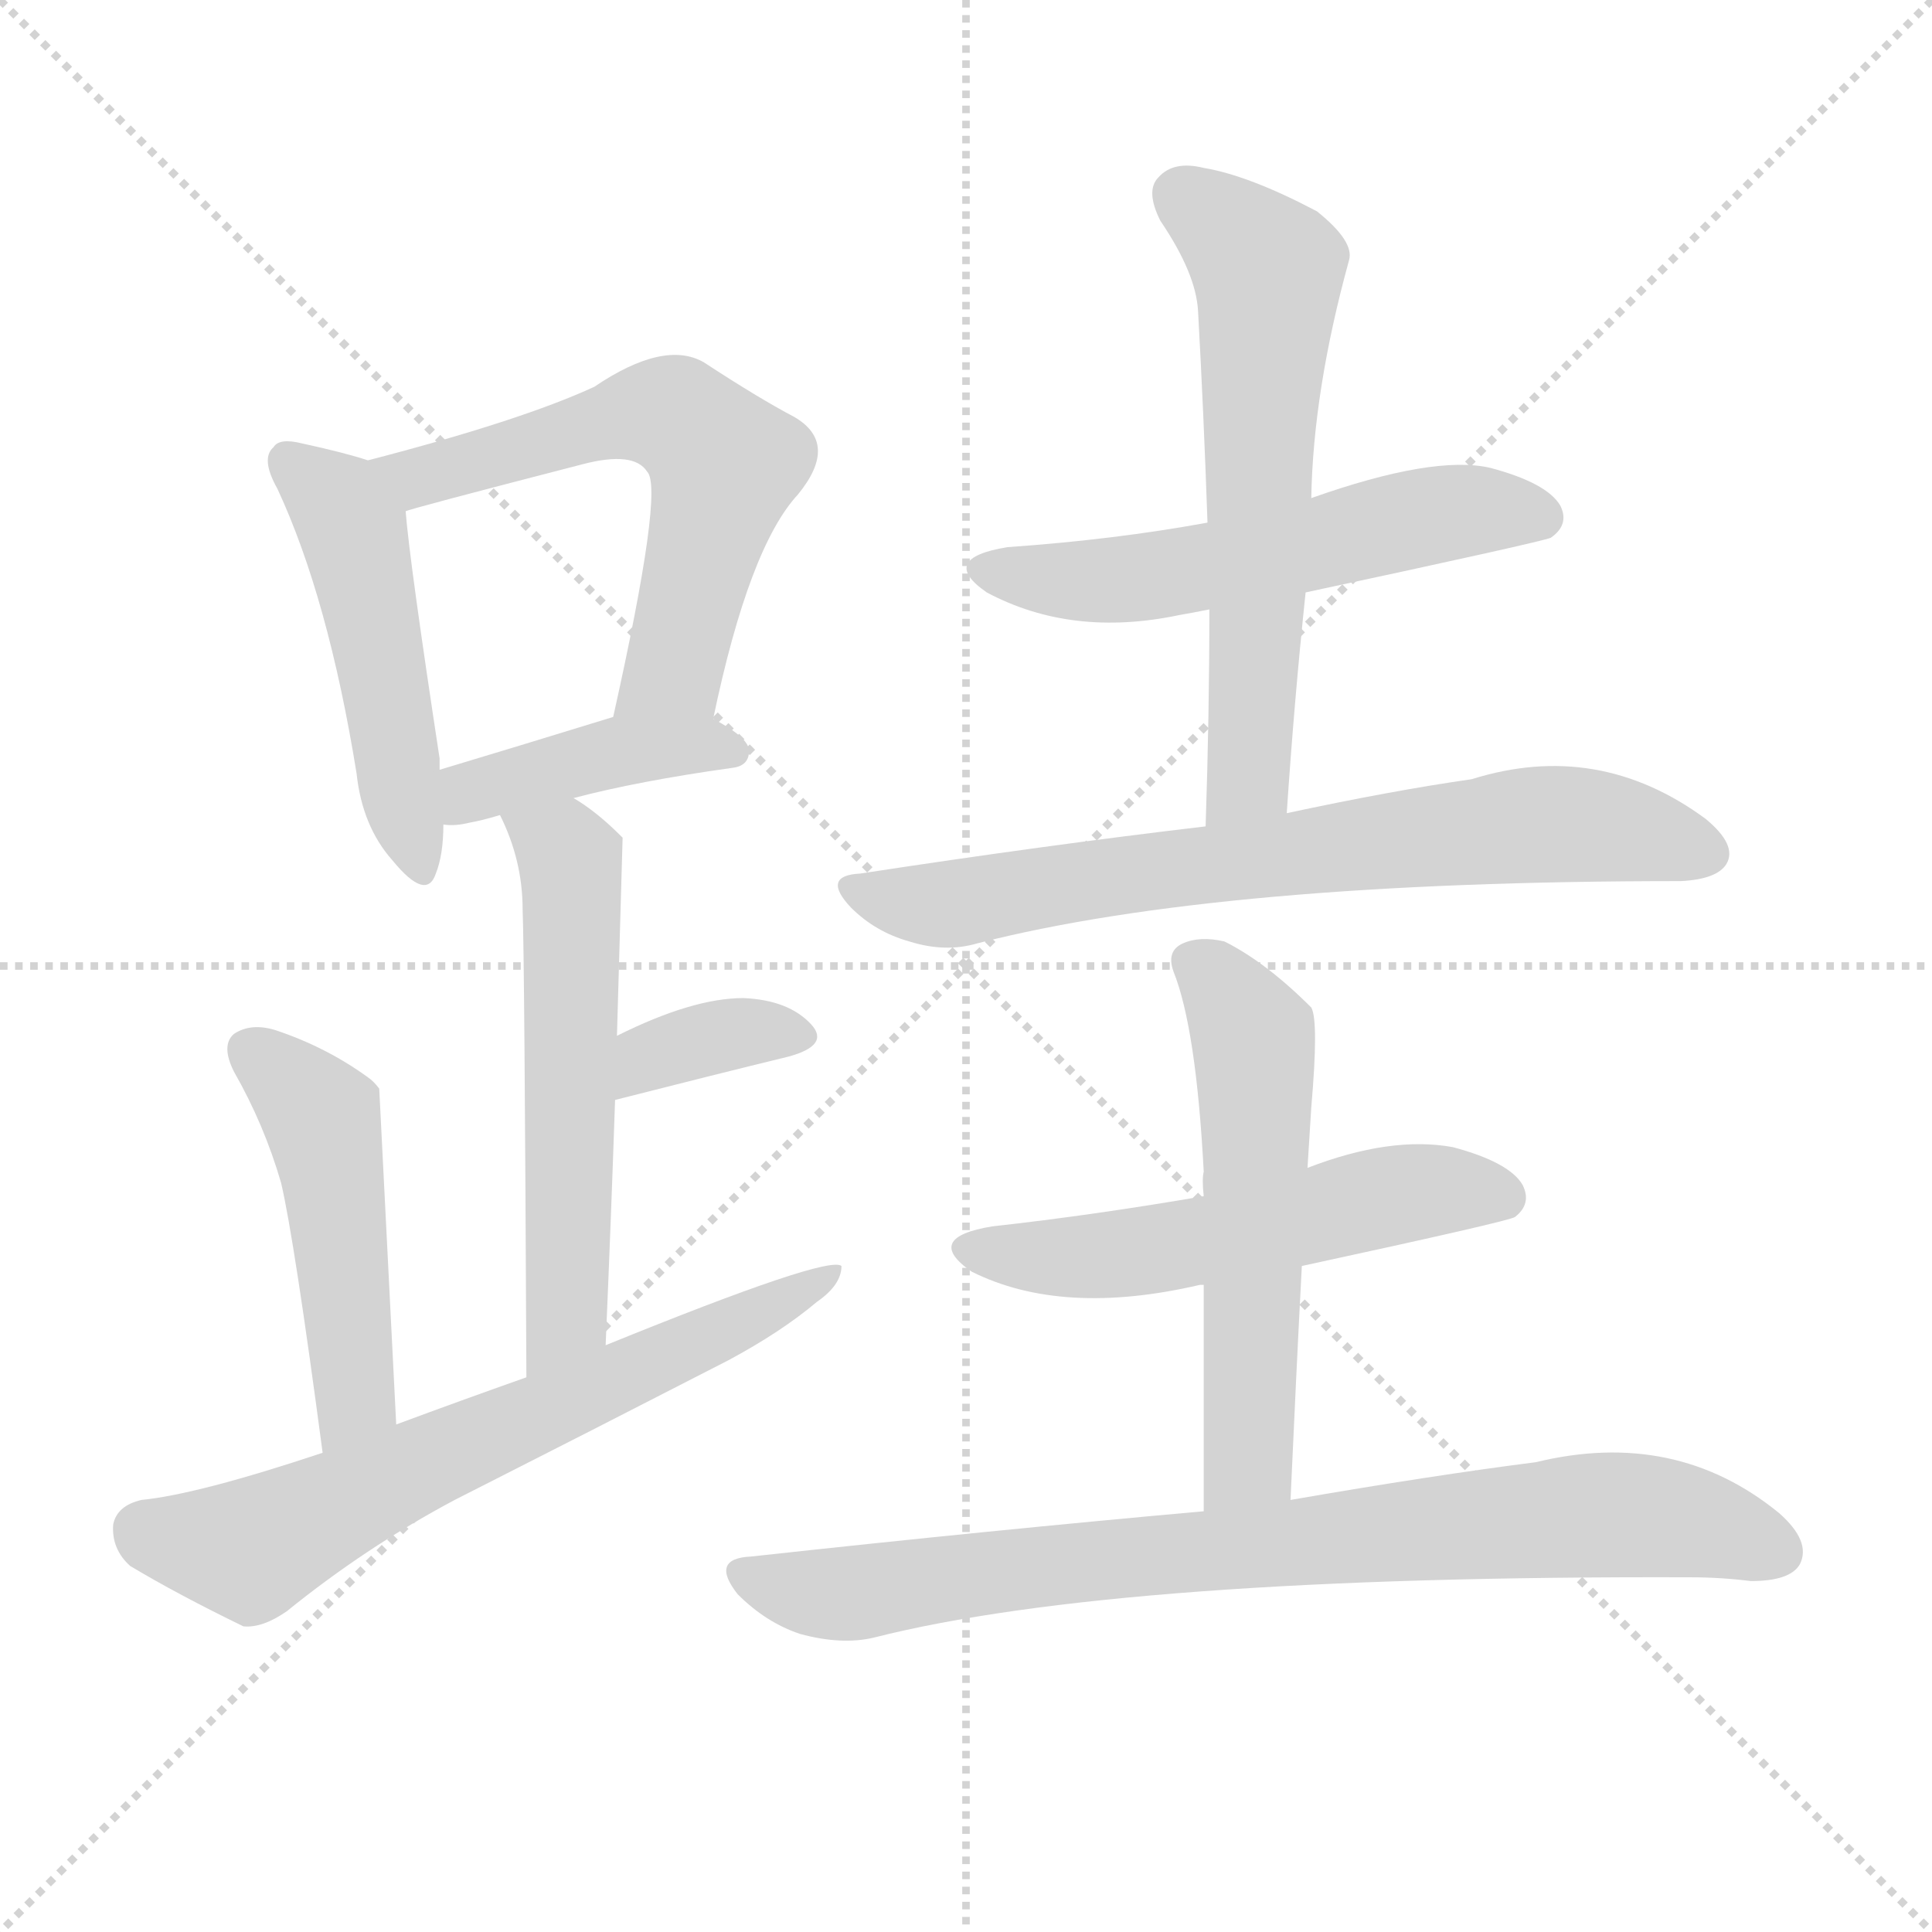 <svg version="1.1" viewBox="0 0 1024 1024" xmlns="http://www.w3.org/2000/svg">
  <g stroke="lightgray" stroke-dasharray="1,1" stroke-width="1" transform="scale(4, 4)">
    <line x1="0" y1="0" x2="256" y2="256"></line>
    <line x1="256" y1="0" x2="0" y2="256"></line>
    <line x1="128" y1="0" x2="128" y2="256"></line>
    <line x1="0" y1="128" x2="256" y2="128"></line>
  </g>
  <g transform="scale(1, -1) translate(0, -900)">
    <style type="text/css">
      
        @keyframes keyframes0 {
          from {
            stroke: blue;
            stroke-dashoffset: 484;
            stroke-width: 128;
          }
          61% {
            animation-timing-function: step-end;
            stroke: blue;
            stroke-dashoffset: 0;
            stroke-width: 128;
          }
          to {
            stroke: black;
            stroke-width: 1024;
          }
        }
        #make-me-a-hanzi-animation-0 {
          animation: keyframes0 0.644s both;
          animation-delay: 0s;
          animation-timing-function: linear;
        }
      
        @keyframes keyframes1 {
          from {
            stroke: blue;
            stroke-dashoffset: 592;
            stroke-width: 128;
          }
          66% {
            animation-timing-function: step-end;
            stroke: blue;
            stroke-dashoffset: 0;
            stroke-width: 128;
          }
          to {
            stroke: black;
            stroke-width: 1024;
          }
        }
        #make-me-a-hanzi-animation-1 {
          animation: keyframes1 0.732s both;
          animation-delay: 0.644s;
          animation-timing-function: linear;
        }
      
        @keyframes keyframes2 {
          from {
            stroke: blue;
            stroke-dashoffset: 410;
            stroke-width: 128;
          }
          57% {
            animation-timing-function: step-end;
            stroke: blue;
            stroke-dashoffset: 0;
            stroke-width: 128;
          }
          to {
            stroke: black;
            stroke-width: 1024;
          }
        }
        #make-me-a-hanzi-animation-2 {
          animation: keyframes2 0.584s both;
          animation-delay: 1.376s;
          animation-timing-function: linear;
        }
      
        @keyframes keyframes3 {
          from {
            stroke: blue;
            stroke-dashoffset: 559;
            stroke-width: 128;
          }
          65% {
            animation-timing-function: step-end;
            stroke: blue;
            stroke-dashoffset: 0;
            stroke-width: 128;
          }
          to {
            stroke: black;
            stroke-width: 1024;
          }
        }
        #make-me-a-hanzi-animation-3 {
          animation: keyframes3 0.705s both;
          animation-delay: 1.959s;
          animation-timing-function: linear;
        }
      
        @keyframes keyframes4 {
          from {
            stroke: blue;
            stroke-dashoffset: 357;
            stroke-width: 128;
          }
          54% {
            animation-timing-function: step-end;
            stroke: blue;
            stroke-dashoffset: 0;
            stroke-width: 128;
          }
          to {
            stroke: black;
            stroke-width: 1024;
          }
        }
        #make-me-a-hanzi-animation-4 {
          animation: keyframes4 0.541s both;
          animation-delay: 2.664s;
          animation-timing-function: linear;
        }
      
        @keyframes keyframes5 {
          from {
            stroke: blue;
            stroke-dashoffset: 480;
            stroke-width: 128;
          }
          61% {
            animation-timing-function: step-end;
            stroke: blue;
            stroke-dashoffset: 0;
            stroke-width: 128;
          }
          to {
            stroke: black;
            stroke-width: 1024;
          }
        }
        #make-me-a-hanzi-animation-5 {
          animation: keyframes5 0.641s both;
          animation-delay: 3.205s;
          animation-timing-function: linear;
        }
      
        @keyframes keyframes6 {
          from {
            stroke: blue;
            stroke-dashoffset: 656;
            stroke-width: 128;
          }
          68% {
            animation-timing-function: step-end;
            stroke: blue;
            stroke-dashoffset: 0;
            stroke-width: 128;
          }
          to {
            stroke: black;
            stroke-width: 1024;
          }
        }
        #make-me-a-hanzi-animation-6 {
          animation: keyframes6 0.784s both;
          animation-delay: 3.845s;
          animation-timing-function: linear;
        }
      
        @keyframes keyframes7 {
          from {
            stroke: blue;
            stroke-dashoffset: 553;
            stroke-width: 128;
          }
          64% {
            animation-timing-function: step-end;
            stroke: blue;
            stroke-dashoffset: 0;
            stroke-width: 128;
          }
          to {
            stroke: black;
            stroke-width: 1024;
          }
        }
        #make-me-a-hanzi-animation-7 {
          animation: keyframes7 0.7s both;
          animation-delay: 4.629s;
          animation-timing-function: linear;
        }
      
        @keyframes keyframes8 {
          from {
            stroke: blue;
            stroke-dashoffset: 611;
            stroke-width: 128;
          }
          67% {
            animation-timing-function: step-end;
            stroke: blue;
            stroke-dashoffset: 0;
            stroke-width: 128;
          }
          to {
            stroke: black;
            stroke-width: 1024;
          }
        }
        #make-me-a-hanzi-animation-8 {
          animation: keyframes8 0.747s both;
          animation-delay: 5.329s;
          animation-timing-function: linear;
        }
      
        @keyframes keyframes9 {
          from {
            stroke: blue;
            stroke-dashoffset: 712;
            stroke-width: 128;
          }
          70% {
            animation-timing-function: step-end;
            stroke: blue;
            stroke-dashoffset: 0;
            stroke-width: 128;
          }
          to {
            stroke: black;
            stroke-width: 1024;
          }
        }
        #make-me-a-hanzi-animation-9 {
          animation: keyframes9 0.829s both;
          animation-delay: 6.076s;
          animation-timing-function: linear;
        }
      
        @keyframes keyframes10 {
          from {
            stroke: blue;
            stroke-dashoffset: 540;
            stroke-width: 128;
          }
          64% {
            animation-timing-function: step-end;
            stroke: blue;
            stroke-dashoffset: 0;
            stroke-width: 128;
          }
          to {
            stroke: black;
            stroke-width: 1024;
          }
        }
        #make-me-a-hanzi-animation-10 {
          animation: keyframes10 0.689s both;
          animation-delay: 6.906s;
          animation-timing-function: linear;
        }
      
        @keyframes keyframes11 {
          from {
            stroke: blue;
            stroke-dashoffset: 552;
            stroke-width: 128;
          }
          64% {
            animation-timing-function: step-end;
            stroke: blue;
            stroke-dashoffset: 0;
            stroke-width: 128;
          }
          to {
            stroke: black;
            stroke-width: 1024;
          }
        }
        #make-me-a-hanzi-animation-11 {
          animation: keyframes11 0.699s both;
          animation-delay: 7.595s;
          animation-timing-function: linear;
        }
      
        @keyframes keyframes12 {
          from {
            stroke: blue;
            stroke-dashoffset: 809;
            stroke-width: 128;
          }
          72% {
            animation-timing-function: step-end;
            stroke: blue;
            stroke-dashoffset: 0;
            stroke-width: 128;
          }
          to {
            stroke: black;
            stroke-width: 1024;
          }
        }
        #make-me-a-hanzi-animation-12 {
          animation: keyframes12 0.908s both;
          animation-delay: 8.295s;
          animation-timing-function: linear;
        }
      
    </style>
    
      <path d="M 195 656 Q 183 660 160 665 Q 148 668 145 663 Q 138 657 147 641 Q 174 583 189 490 Q 192 462 208 444 Q 226 422 231 437 Q 235 447 235 463 L 233 492 Q 233 495 233 498 Q 217 603 215 629 C 213 651 213 651 195 656 Z" fill="lightgray"></path>
    
      <path d="M 378 519 Q 397 610 423 638 Q 445 665 421 679 Q 402 689 373 708 Q 352 720 315 695 Q 276 677 195 656 C 166 648 186 620 215 629 Q 216 630 309 654 Q 336 661 343 650 Q 352 641 325 520 C 319 491 372 490 378 519 Z" fill="lightgray"></path>
    
      <path d="M 304 477 Q 338 486 388 493 Q 397 494 397 502 Q 397 509 378 519 C 358 530 354 529 325 520 Q 273 504 233 492 C 204 483 205 465 235 463 Q 241 462 249 464 Q 255 465 265 468 L 304 477 Z" fill="lightgray"></path>
    
      <path d="M 321 187 Q 324 257 326 317 L 327 351 Q 330 454 330 456 L 329 457 Q 316 470 304 477 C 279 494 253 495 265 468 Q 277 444 277 418 Q 278 393 279 170 C 279 140 320 157 321 187 Z" fill="lightgray"></path>
    
      <path d="M 326 317 Q 377 330 418 340 Q 440 346 430 357 Q 418 370 394 371 Q 367 371 327 351 C 300 338 297 310 326 317 Z" fill="lightgray"></path>
    
      <path d="M 210 145 Q 201 322 201 323 Q 198 327 195 329 Q 173 345 146 354 Q 133 358 124 352 Q 117 346 124 332 Q 140 304 149 273 Q 156 243 171 130 C 175 100 212 115 210 145 Z" fill="lightgray"></path>
    
      <path d="M 171 130 Q 105 108 75 105 Q 62 102 60 92 Q 59 79 69 70 Q 94 55 129 38 Q 139 37 152 46 Q 194 80 241 105 Q 314 142 386 179 Q 414 194 433 210 Q 446 219 446 229 Q 439 235 321 187 L 279 170 Q 245 158 210 145 L 171 130 Z" fill="lightgray"></path>
    
      <path d="M 692 586 Q 818 613 822 615 Q 832 622 827 632 Q 820 644 790 652 Q 760 659 695 636 L 640 623 Q 591 614 534 610 Q 497 604 523 586 Q 568 562 625 574 Q 631 575 641 577 L 692 586 Z" fill="lightgray"></path>
    
      <path d="M 682 469 Q 686 529 692 586 L 695 636 Q 696 693 715 762 Q 718 772 698 788 Q 662 807 638 811 Q 622 815 614 806 Q 607 799 615 783 Q 634 755 635 735 Q 638 681 640 623 L 641 577 Q 641 522 639 462 C 638 432 680 439 682 469 Z" fill="lightgray"></path>
    
      <path d="M 639 462 Q 554 452 456 437 Q 435 436 451 419 Q 464 406 482 401 Q 501 395 518 400 Q 647 433 891 433 Q 910 434 915 442 Q 921 452 904 466 Q 847 508 780 487 Q 738 481 682 469 L 639 462 Z" fill="lightgray"></path>
    
      <path d="M 690 229 Q 801 253 803 255 Q 812 262 807 272 Q 800 284 770 292 Q 737 298 693 281 L 638 266 Q 580 256 526 250 Q 489 244 515 226 Q 563 202 636 219 L 638 219 L 690 229 Z" fill="lightgray"></path>
    
      <path d="M 684 105 Q 687 172 690 229 L 693 281 Q 694 297 695 313 Q 699 359 695 366 Q 671 390 649 401 Q 636 404 627 400 Q 618 396 622 385 Q 634 355 638 279 Q 637 275 638 266 L 638 219 Q 638 171 638 99 C 638 69 683 75 684 105 Z" fill="lightgray"></path>
    
      <path d="M 638 99 Q 526 89 398 75 Q 376 74 391 55 Q 406 40 424 34 Q 446 28 463 32 Q 593 65 896 64 Q 912 64 928 62 Q 949 62 954 71 Q 960 83 943 98 Q 888 143 814 125 Q 759 118 684 105 L 638 99 Z" fill="lightgray"></path>
    
    
      <clipPath id="make-me-a-hanzi-clip-0">
        <path d="M 195 656 Q 183 660 160 665 Q 148 668 145 663 Q 138 657 147 641 Q 174 583 189 490 Q 192 462 208 444 Q 226 422 231 437 Q 235 447 235 463 L 233 492 Q 233 495 233 498 Q 217 603 215 629 C 213 651 213 651 195 656 Z"></path>
      </clipPath>
      <path clip-path="url(#make-me-a-hanzi-clip-0)" d="M 154 655 L 174 638 L 188 615 L 220 443" fill="none" id="make-me-a-hanzi-animation-0" stroke-dasharray="356 712" stroke-linecap="round"></path>
    
      <clipPath id="make-me-a-hanzi-clip-1">
        <path d="M 378 519 Q 397 610 423 638 Q 445 665 421 679 Q 402 689 373 708 Q 352 720 315 695 Q 276 677 195 656 C 166 648 186 620 215 629 Q 216 630 309 654 Q 336 661 343 650 Q 352 641 325 520 C 319 491 372 490 378 519 Z"></path>
      </clipPath>
      <path clip-path="url(#make-me-a-hanzi-clip-1)" d="M 205 657 L 224 648 L 335 680 L 363 677 L 384 654 L 383 648 L 357 545 L 332 532" fill="none" id="make-me-a-hanzi-animation-1" stroke-dasharray="464 928" stroke-linecap="round"></path>
    
      <clipPath id="make-me-a-hanzi-clip-2">
        <path d="M 304 477 Q 338 486 388 493 Q 397 494 397 502 Q 397 509 378 519 C 358 530 354 529 325 520 Q 273 504 233 492 C 204 483 205 465 235 463 Q 241 462 249 464 Q 255 465 265 468 L 304 477 Z"></path>
      </clipPath>
      <path clip-path="url(#make-me-a-hanzi-clip-2)" d="M 241 471 L 255 482 L 323 501 L 371 506 L 388 502" fill="none" id="make-me-a-hanzi-animation-2" stroke-dasharray="282 564" stroke-linecap="round"></path>
    
      <clipPath id="make-me-a-hanzi-clip-3">
        <path d="M 321 187 Q 324 257 326 317 L 327 351 Q 330 454 330 456 L 329 457 Q 316 470 304 477 C 279 494 253 495 265 468 Q 277 444 277 418 Q 278 393 279 170 C 279 140 320 157 321 187 Z"></path>
      </clipPath>
      <path clip-path="url(#make-me-a-hanzi-clip-3)" d="M 273 464 L 300 448 L 304 412 L 300 202 L 282 184" fill="none" id="make-me-a-hanzi-animation-3" stroke-dasharray="431 862" stroke-linecap="round"></path>
    
      <clipPath id="make-me-a-hanzi-clip-4">
        <path d="M 326 317 Q 377 330 418 340 Q 440 346 430 357 Q 418 370 394 371 Q 367 371 327 351 C 300 338 297 310 326 317 Z"></path>
      </clipPath>
      <path clip-path="url(#make-me-a-hanzi-clip-4)" d="M 334 322 L 338 334 L 356 344 L 399 354 L 422 350" fill="none" id="make-me-a-hanzi-animation-4" stroke-dasharray="229 458" stroke-linecap="round"></path>
    
      <clipPath id="make-me-a-hanzi-clip-5">
        <path d="M 210 145 Q 201 322 201 323 Q 198 327 195 329 Q 173 345 146 354 Q 133 358 124 352 Q 117 346 124 332 Q 140 304 149 273 Q 156 243 171 130 C 175 100 212 115 210 145 Z"></path>
      </clipPath>
      <path clip-path="url(#make-me-a-hanzi-clip-5)" d="M 133 343 L 165 314 L 173 296 L 189 161 L 174 141" fill="none" id="make-me-a-hanzi-animation-5" stroke-dasharray="352 704" stroke-linecap="round"></path>
    
      <clipPath id="make-me-a-hanzi-clip-6">
        <path d="M 171 130 Q 105 108 75 105 Q 62 102 60 92 Q 59 79 69 70 Q 94 55 129 38 Q 139 37 152 46 Q 194 80 241 105 Q 314 142 386 179 Q 414 194 433 210 Q 446 219 446 229 Q 439 235 321 187 L 279 170 Q 245 158 210 145 L 171 130 Z"></path>
      </clipPath>
      <path clip-path="url(#make-me-a-hanzi-clip-6)" d="M 76 88 L 133 79 L 443 224" fill="none" id="make-me-a-hanzi-animation-6" stroke-dasharray="528 1056" stroke-linecap="round"></path>
    
      <clipPath id="make-me-a-hanzi-clip-7">
        <path d="M 692 586 Q 818 613 822 615 Q 832 622 827 632 Q 820 644 790 652 Q 760 659 695 636 L 640 623 Q 591 614 534 610 Q 497 604 523 586 Q 568 562 625 574 Q 631 575 641 577 L 692 586 Z"></path>
      </clipPath>
      <path clip-path="url(#make-me-a-hanzi-clip-7)" d="M 526 599 L 548 593 L 599 593 L 775 629 L 818 625" fill="none" id="make-me-a-hanzi-animation-7" stroke-dasharray="425 850" stroke-linecap="round"></path>
    
      <clipPath id="make-me-a-hanzi-clip-8">
        <path d="M 682 469 Q 686 529 692 586 L 695 636 Q 696 693 715 762 Q 718 772 698 788 Q 662 807 638 811 Q 622 815 614 806 Q 607 799 615 783 Q 634 755 635 735 Q 638 681 640 623 L 641 577 Q 641 522 639 462 C 638 432 680 439 682 469 Z"></path>
      </clipPath>
      <path clip-path="url(#make-me-a-hanzi-clip-8)" d="M 626 797 L 672 757 L 662 493 L 645 469" fill="none" id="make-me-a-hanzi-animation-8" stroke-dasharray="483 966" stroke-linecap="round"></path>
    
      <clipPath id="make-me-a-hanzi-clip-9">
        <path d="M 639 462 Q 554 452 456 437 Q 435 436 451 419 Q 464 406 482 401 Q 501 395 518 400 Q 647 433 891 433 Q 910 434 915 442 Q 921 452 904 466 Q 847 508 780 487 Q 738 481 682 469 L 639 462 Z"></path>
      </clipPath>
      <path clip-path="url(#make-me-a-hanzi-clip-9)" d="M 453 428 L 508 421 L 809 463 L 846 462 L 904 448" fill="none" id="make-me-a-hanzi-animation-9" stroke-dasharray="584 1168" stroke-linecap="round"></path>
    
      <clipPath id="make-me-a-hanzi-clip-10">
        <path d="M 690 229 Q 801 253 803 255 Q 812 262 807 272 Q 800 284 770 292 Q 737 298 693 281 L 638 266 Q 580 256 526 250 Q 489 244 515 226 Q 563 202 636 219 L 638 219 L 690 229 Z"></path>
      </clipPath>
      <path clip-path="url(#make-me-a-hanzi-clip-10)" d="M 518 239 L 591 235 L 738 267 L 772 270 L 798 264" fill="none" id="make-me-a-hanzi-animation-10" stroke-dasharray="412 824" stroke-linecap="round"></path>
    
      <clipPath id="make-me-a-hanzi-clip-11">
        <path d="M 684 105 Q 687 172 690 229 L 693 281 Q 694 297 695 313 Q 699 359 695 366 Q 671 390 649 401 Q 636 404 627 400 Q 618 396 622 385 Q 634 355 638 279 Q 637 275 638 266 L 638 219 Q 638 171 638 99 C 638 69 683 75 684 105 Z"></path>
      </clipPath>
      <path clip-path="url(#make-me-a-hanzi-clip-11)" d="M 635 389 L 659 360 L 666 325 L 662 131 L 645 108" fill="none" id="make-me-a-hanzi-animation-11" stroke-dasharray="424 848" stroke-linecap="round"></path>
    
      <clipPath id="make-me-a-hanzi-clip-12">
        <path d="M 638 99 Q 526 89 398 75 Q 376 74 391 55 Q 406 40 424 34 Q 446 28 463 32 Q 593 65 896 64 Q 912 64 928 62 Q 949 62 954 71 Q 960 83 943 98 Q 888 143 814 125 Q 759 118 684 105 L 638 99 Z"></path>
      </clipPath>
      <path clip-path="url(#make-me-a-hanzi-clip-12)" d="M 395 65 L 446 55 L 604 76 L 854 97 L 899 93 L 942 78" fill="none" id="make-me-a-hanzi-animation-12" stroke-dasharray="681 1362" stroke-linecap="round"></path>
    
  </g>
</svg>